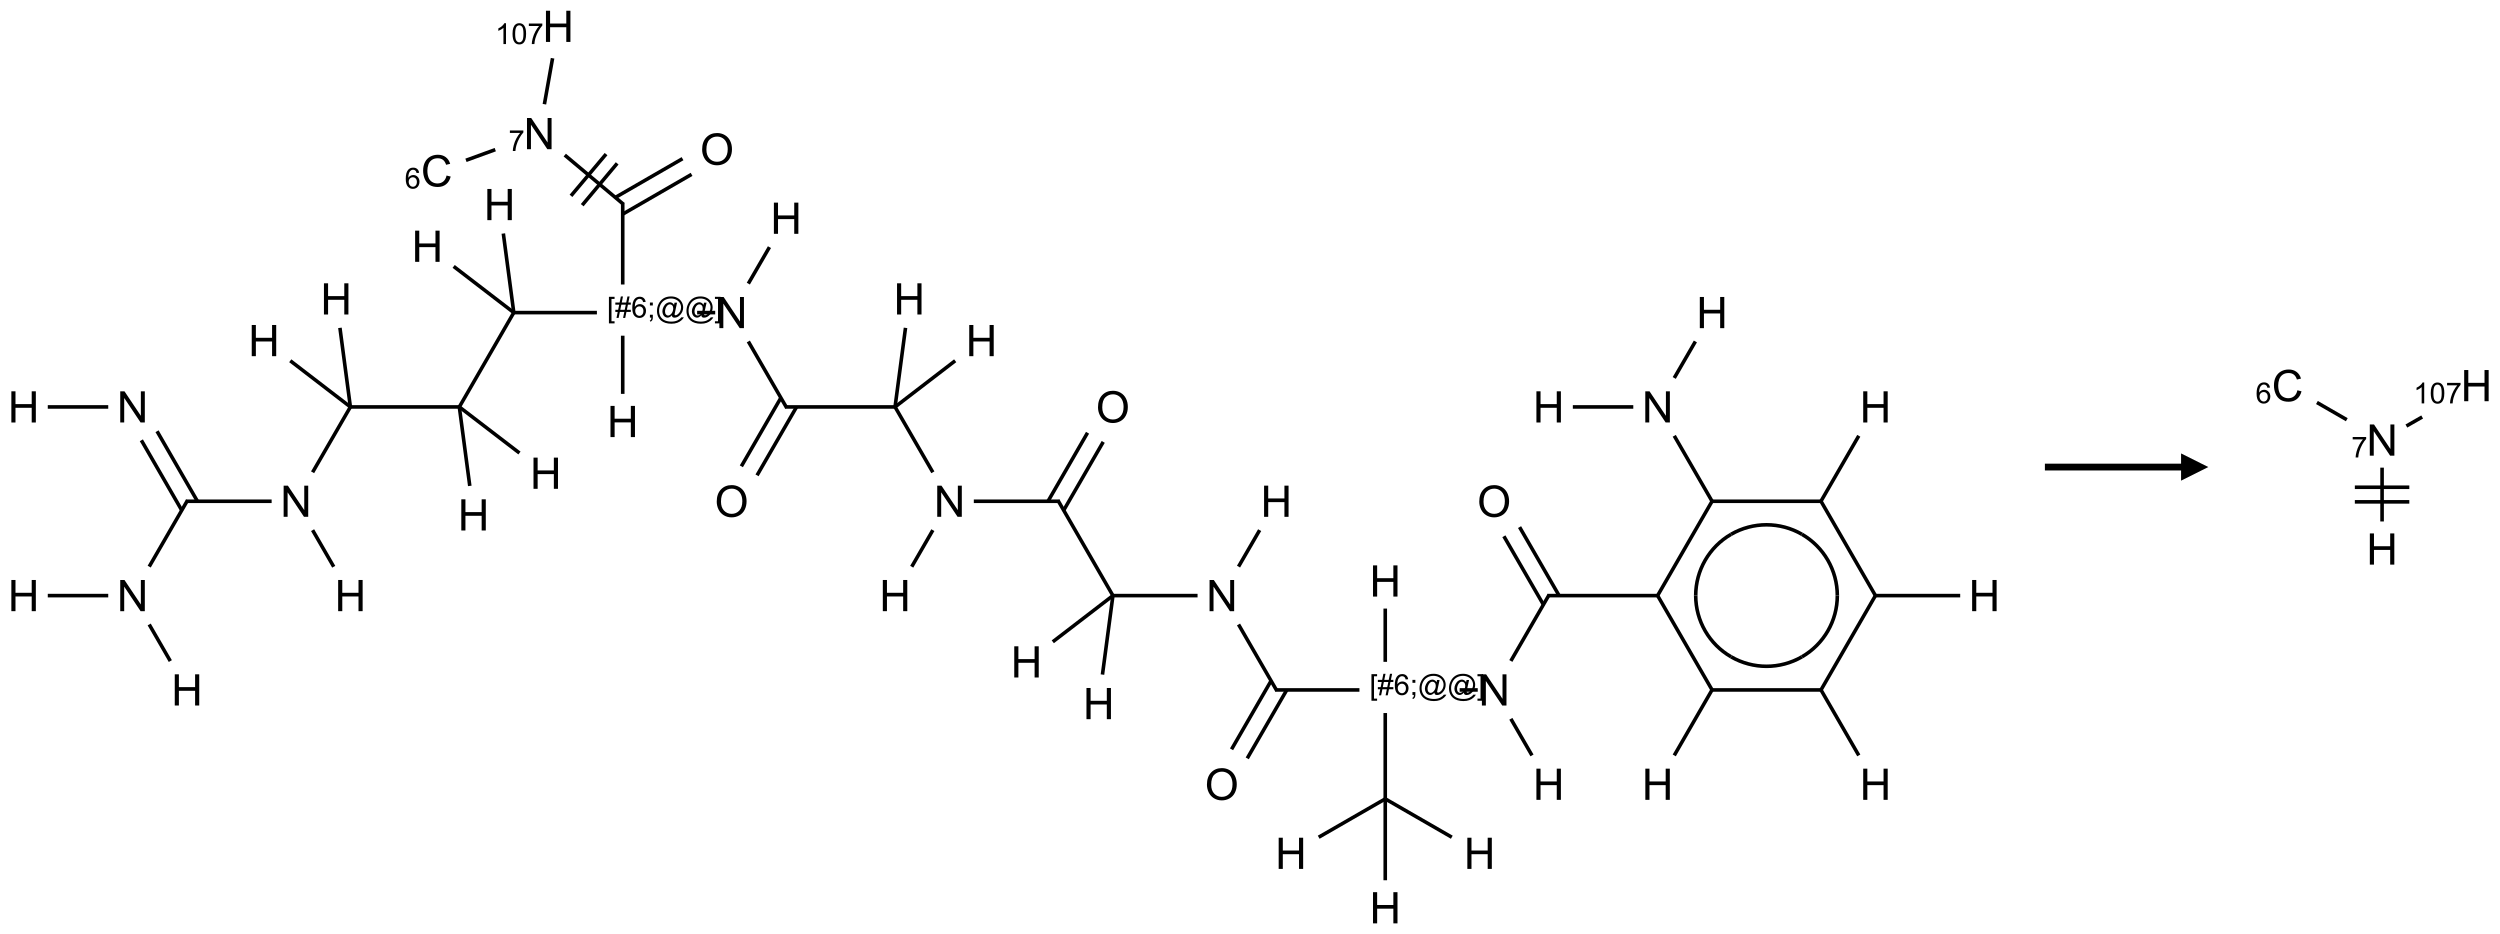 <?xml version="1.0" encoding="UTF-8"?>
<svg xmlns="http://www.w3.org/2000/svg" xmlns:xlink="http://www.w3.org/1999/xlink" width="918" height="343" viewBox="0 0 918 343">
<defs>
<g>
<g id="glyph-0-0">
<path d="M 2 0 L 2 -10 L 10 -10 L 10 0 Z M 2.25 -0.25 L 9.75 -0.25 L 9.75 -9.75 L 2.25 -9.75 Z M 2.25 -0.25 "/>
</g>
<g id="glyph-0-1">
<path d="M 1.281 0 L 1.281 -11.453 L 2.797 -11.453 L 2.797 -6.75 L 8.75 -6.75 L 8.75 -11.453 L 10.266 -11.453 L 10.266 0 L 8.75 0 L 8.75 -5.398 L 2.797 -5.398 L 2.797 0 Z M 1.281 0 "/>
</g>
<g id="glyph-0-2">
<path d="M 1.219 0 L 1.219 -11.453 L 2.773 -11.453 L 8.789 -2.461 L 8.789 -11.453 L 10.242 -11.453 L 10.242 0 L 8.688 0 L 2.672 -9 L 2.672 0 Z M 1.219 0 "/>
</g>
<g id="glyph-0-3">
<path d="M 0.773 -5.578 C 0.773 -7.48 1.285 -8.969 2.305 -10.043 C 3.324 -11.117 4.645 -11.656 6.258 -11.656 C 7.316 -11.656 8.27 -11.402 9.117 -10.898 C 9.965 -10.395 10.613 -9.688 11.059 -8.785 C 11.504 -7.883 11.727 -6.855 11.727 -5.711 C 11.727 -4.551 11.492 -3.512 11.023 -2.594 C 10.555 -1.676 9.891 -0.984 9.031 -0.512 C 8.172 -0.039 7.246 0.195 6.25 0.195 C 5.172 0.195 4.207 -0.066 3.359 -0.586 C 2.512 -1.105 1.867 -1.816 1.43 -2.719 C 0.992 -3.621 0.773 -4.574 0.773 -5.578 Z M 2.336 -5.555 C 2.336 -4.176 2.707 -3.086 3.449 -2.293 C 4.191 -1.5 5.121 -1.102 6.242 -1.102 C 7.383 -1.102 8.32 -1.504 9.059 -2.305 C 9.797 -3.105 10.164 -4.246 10.164 -5.719 C 10.164 -6.652 10.008 -7.465 9.691 -8.16 C 9.375 -8.855 8.914 -9.395 8.309 -9.777 C 7.703 -10.16 7.02 -10.352 6.266 -10.352 C 5.191 -10.352 4.27 -9.984 3.496 -9.246 C 2.723 -8.508 2.336 -7.277 2.336 -5.555 Z M 2.336 -5.555 "/>
</g>
<g id="glyph-0-4">
<path d="M 9.406 -4.016 L 10.922 -3.633 C 10.605 -2.387 10.031 -1.438 9.207 -0.785 C 8.383 -0.133 7.371 0.195 6.18 0.195 C 4.945 0.195 3.941 -0.055 3.168 -0.559 C 2.395 -1.062 1.805 -1.789 1.402 -2.742 C 1 -3.695 0.797 -4.719 0.797 -5.812 C 0.797 -7.004 1.023 -8.047 1.48 -8.934 C 1.938 -9.82 2.586 -10.496 3.426 -10.957 C 4.266 -11.418 5.191 -11.648 6.203 -11.648 C 7.348 -11.648 8.312 -11.355 9.094 -10.773 C 9.875 -10.191 10.418 -9.371 10.727 -8.312 L 9.234 -7.961 C 8.969 -8.793 8.582 -9.402 8.078 -9.781 C 7.574 -10.16 6.938 -10.352 6.172 -10.352 C 5.293 -10.352 4.555 -10.141 3.965 -9.719 C 3.375 -9.297 2.957 -8.73 2.719 -8.02 C 2.48 -7.309 2.359 -6.574 2.359 -5.82 C 2.359 -4.848 2.5 -3.996 2.785 -3.27 C 3.07 -2.543 3.512 -2 4.109 -1.641 C 4.707 -1.281 5.355 -1.102 6.055 -1.102 C 6.902 -1.102 7.621 -1.348 8.211 -1.836 C 8.801 -2.324 9.199 -3.051 9.406 -4.016 Z M 9.406 -4.016 "/>
</g>
<g id="glyph-1-0">
<path d="M 1.332 0 L 1.332 -6.668 L 6.668 -6.668 L 6.668 0 Z M 1.5 -0.168 L 6.5 -0.168 L 6.5 -6.5 L 1.5 -6.5 Z M 1.5 -0.168 "/>
</g>
<g id="glyph-1-1">
<path d="M 0.723 2.121 L 0.723 -7.637 L 2.793 -7.637 L 2.793 -6.859 L 1.66 -6.859 L 1.66 1.344 L 2.793 1.344 L 2.793 2.121 Z M 0.723 2.121 "/>
</g>
<g id="glyph-1-2">
<path d="M 0.535 0.129 L 0.988 -2.09 L 0.109 -2.09 L 0.109 -2.863 L 1.145 -2.863 L 1.531 -4.754 L 0.109 -4.754 L 0.109 -5.531 L 1.688 -5.531 L 2.141 -7.766 L 2.922 -7.766 L 2.469 -5.531 L 4.109 -5.531 L 4.562 -7.766 L 5.348 -7.766 L 4.895 -5.531 L 5.797 -5.531 L 5.797 -4.754 L 4.738 -4.754 L 4.348 -2.863 L 5.797 -2.863 L 5.797 -2.09 L 4.191 -2.09 L 3.738 0.129 L 2.957 0.129 L 3.406 -2.09 L 1.77 -2.09 L 1.316 0.129 Z M 1.926 -2.863 L 3.562 -2.863 L 3.953 -4.754 L 2.312 -4.754 Z M 1.926 -2.863 "/>
</g>
<g id="glyph-1-3">
<path d="M 5.309 -5.766 L 4.375 -5.691 C 4.293 -6.059 4.172 -6.328 4.02 -6.496 C 3.766 -6.762 3.453 -6.895 3.082 -6.895 C 2.785 -6.895 2.523 -6.812 2.297 -6.645 C 2 -6.43 1.77 -6.117 1.598 -5.703 C 1.43 -5.289 1.34 -4.703 1.332 -3.938 C 1.559 -4.281 1.836 -4.535 2.16 -4.703 C 2.488 -4.871 2.828 -4.953 3.188 -4.953 C 3.812 -4.953 4.344 -4.723 4.785 -4.262 C 5.223 -3.801 5.441 -3.207 5.441 -2.48 C 5.441 -2 5.34 -1.555 5.133 -1.145 C 4.926 -0.73 4.641 -0.418 4.281 -0.199 C 3.922 0.02 3.512 0.129 3.051 0.129 C 2.27 0.129 1.633 -0.156 1.141 -0.73 C 0.648 -1.305 0.402 -2.254 0.402 -3.574 C 0.402 -5.051 0.672 -6.121 1.219 -6.793 C 1.695 -7.375 2.336 -7.668 3.141 -7.668 C 3.742 -7.668 4.234 -7.5 4.617 -7.16 C 5 -6.824 5.23 -6.359 5.309 -5.766 Z M 1.48 -2.473 C 1.48 -2.152 1.547 -1.844 1.684 -1.547 C 1.82 -1.25 2.016 -1.027 2.262 -0.871 C 2.508 -0.719 2.766 -0.641 3.035 -0.641 C 3.434 -0.641 3.773 -0.801 4.059 -1.121 C 4.344 -1.441 4.484 -1.875 4.484 -2.422 C 4.484 -2.949 4.344 -3.367 4.062 -3.668 C 3.781 -3.973 3.426 -4.125 3 -4.125 C 2.578 -4.125 2.219 -3.973 1.922 -3.668 C 1.625 -3.363 1.48 -2.969 1.48 -2.473 Z M 1.48 -2.473 "/>
</g>
<g id="glyph-1-4">
<path d="M 0.949 -4.465 L 0.949 -5.531 L 2.016 -5.531 L 2.016 -4.465 Z M 0.949 0 L 0.949 -1.066 L 2.016 -1.066 L 2.016 0 C 2.016 0.391 1.945 0.711 1.809 0.949 C 1.668 1.191 1.449 1.379 1.145 1.512 L 0.887 1.109 C 1.082 1.023 1.23 0.895 1.324 0.727 C 1.418 0.559 1.469 0.316 1.48 0 Z M 0.949 0 "/>
</g>
<g id="glyph-1-5">
<path d="M 6.047 -0.848 C 5.82 -0.59 5.57 -0.379 5.289 -0.223 C 5.008 -0.062 4.73 0.016 4.449 0.016 C 4.141 0.016 3.84 -0.074 3.547 -0.254 C 3.254 -0.434 3.02 -0.715 2.836 -1.09 C 2.652 -1.465 2.562 -1.875 2.562 -2.324 C 2.562 -2.875 2.703 -3.43 2.988 -3.98 C 3.27 -4.535 3.621 -4.953 4.043 -5.23 C 4.461 -5.508 4.871 -5.645 5.266 -5.645 C 5.566 -5.645 5.855 -5.566 6.129 -5.41 C 6.402 -5.25 6.641 -5.012 6.84 -4.688 L 7.016 -5.496 L 7.949 -5.496 L 7.199 -2 C 7.094 -1.516 7.043 -1.246 7.043 -1.191 C 7.043 -1.098 7.078 -1.02 7.148 -0.949 C 7.219 -0.883 7.305 -0.848 7.406 -0.848 C 7.59 -0.848 7.832 -0.953 8.129 -1.168 C 8.527 -1.445 8.84 -1.816 9.07 -2.285 C 9.301 -2.75 9.418 -3.234 9.418 -3.73 C 9.418 -4.309 9.27 -4.852 8.973 -5.355 C 8.676 -5.859 8.23 -6.262 7.645 -6.562 C 7.055 -6.863 6.406 -7.016 5.691 -7.016 C 4.879 -7.016 4.137 -6.824 3.465 -6.445 C 2.793 -6.066 2.273 -5.52 1.902 -4.809 C 1.535 -4.098 1.348 -3.34 1.348 -2.527 C 1.348 -1.676 1.535 -0.941 1.902 -0.328 C 2.273 0.285 2.809 0.742 3.508 1.035 C 4.207 1.328 4.984 1.473 5.832 1.473 C 6.742 1.473 7.504 1.32 8.121 1.016 C 8.734 0.711 9.195 0.34 9.5 -0.098 L 10.441 -0.098 C 10.266 0.266 9.961 0.637 9.531 1.016 C 9.102 1.395 8.59 1.695 7.996 1.914 C 7.402 2.133 6.688 2.246 5.848 2.246 C 5.078 2.246 4.367 2.145 3.715 1.949 C 3.066 1.75 2.512 1.453 2.051 1.055 C 1.594 0.656 1.25 0.199 1.016 -0.316 C 0.723 -0.973 0.578 -1.684 0.578 -2.441 C 0.578 -3.289 0.75 -4.098 1.098 -4.863 C 1.523 -5.805 2.125 -6.527 2.902 -7.027 C 3.684 -7.527 4.629 -7.777 5.738 -7.777 C 6.602 -7.777 7.375 -7.602 8.059 -7.246 C 8.746 -6.895 9.285 -6.371 9.684 -5.672 C 10.02 -5.07 10.188 -4.418 10.188 -3.715 C 10.188 -2.707 9.832 -1.812 9.125 -1.031 C 8.492 -0.328 7.801 0.02 7.051 0.02 C 6.812 0.02 6.617 -0.016 6.473 -0.09 C 6.324 -0.16 6.215 -0.266 6.145 -0.402 C 6.102 -0.488 6.066 -0.637 6.047 -0.848 Z M 3.527 -2.262 C 3.527 -1.785 3.641 -1.414 3.863 -1.152 C 4.09 -0.887 4.348 -0.754 4.641 -0.754 C 4.836 -0.754 5.039 -0.812 5.254 -0.93 C 5.469 -1.047 5.676 -1.219 5.871 -1.449 C 6.066 -1.676 6.23 -1.969 6.355 -2.32 C 6.48 -2.672 6.543 -3.027 6.543 -3.379 C 6.543 -3.852 6.426 -4.219 6.191 -4.48 C 5.957 -4.738 5.672 -4.871 5.332 -4.871 C 5.109 -4.871 4.902 -4.812 4.707 -4.699 C 4.512 -4.586 4.32 -4.406 4.137 -4.156 C 3.953 -3.906 3.805 -3.602 3.691 -3.246 C 3.582 -2.887 3.527 -2.559 3.527 -2.262 Z M 3.527 -2.262 "/>
</g>
<g id="glyph-1-6">
<path d="M 2.27 2.121 L 0.203 2.121 L 0.203 1.344 L 1.332 1.344 L 1.332 -6.859 L 0.203 -6.859 L 0.203 -7.637 L 2.27 -7.637 Z M 2.27 2.121 "/>
</g>
<g id="glyph-1-7">
<path d="M 0.504 -6.637 L 0.504 -7.535 L 5.449 -7.535 L 5.449 -6.809 C 4.961 -6.289 4.48 -5.602 4.004 -4.746 C 3.527 -3.887 3.156 -3.004 2.895 -2.098 C 2.707 -1.461 2.59 -0.762 2.535 0 L 1.574 0 C 1.582 -0.602 1.703 -1.328 1.926 -2.176 C 2.152 -3.027 2.477 -3.848 2.898 -4.637 C 3.32 -5.426 3.77 -6.094 4.246 -6.637 Z M 0.504 -6.637 "/>
</g>
<g id="glyph-1-8">
<path d="M 3.973 0 L 3.035 0 L 3.035 -5.973 C 2.809 -5.758 2.516 -5.543 2.148 -5.328 C 1.781 -5.113 1.453 -4.953 1.16 -4.844 L 1.16 -5.75 C 1.684 -5.996 2.145 -6.297 2.535 -6.645 C 2.93 -6.996 3.207 -7.336 3.371 -7.668 L 3.973 -7.668 Z M 3.973 0 "/>
</g>
<g id="glyph-1-9">
<path d="M 0.441 -3.766 C 0.441 -4.668 0.535 -5.395 0.723 -5.945 C 0.906 -6.496 1.184 -6.922 1.551 -7.219 C 1.918 -7.516 2.375 -7.668 2.934 -7.668 C 3.344 -7.668 3.703 -7.586 4.012 -7.418 C 4.32 -7.254 4.574 -7.016 4.777 -6.707 C 4.977 -6.395 5.137 -6.016 5.25 -5.57 C 5.363 -5.125 5.422 -4.523 5.422 -3.766 C 5.422 -2.871 5.328 -2.148 5.145 -1.598 C 4.961 -1.047 4.688 -0.621 4.32 -0.32 C 3.953 -0.02 3.492 0.129 2.934 0.129 C 2.195 0.129 1.617 -0.133 1.199 -0.66 C 0.695 -1.297 0.441 -2.332 0.441 -3.766 Z M 1.406 -3.766 C 1.406 -2.512 1.555 -1.68 1.848 -1.262 C 2.141 -0.848 2.5 -0.641 2.934 -0.641 C 3.363 -0.641 3.727 -0.848 4.02 -1.266 C 4.312 -1.684 4.457 -2.516 4.457 -3.766 C 4.457 -5.023 4.312 -5.859 4.02 -6.27 C 3.727 -6.684 3.359 -6.891 2.922 -6.891 C 2.492 -6.891 2.148 -6.707 1.891 -6.344 C 1.566 -5.879 1.406 -5.02 1.406 -3.766 Z M 1.406 -3.766 "/>
</g>
</g>
</defs>
<path fill="none" stroke-width="0.033" stroke-linecap="butt" stroke-linejoin="miter" stroke="rgb(0%, 0%, 0%)" stroke-opacity="1" stroke-miterlimit="10" d="M 0.222 3.494 L 0.777 3.494 " transform="matrix(40, 0, 0, 40, 8.664, 9.668)"/>
<path fill="none" stroke-width="0.033" stroke-linecap="butt" stroke-linejoin="miter" stroke="rgb(0%, 0%, 0%)" stroke-opacity="1" stroke-miterlimit="10" d="M 1.081 3.8 L 1.452 4.443 " transform="matrix(40, 0, 0, 40, 8.664, 9.668)"/>
<path fill="none" stroke-width="0.033" stroke-linecap="butt" stroke-linejoin="miter" stroke="rgb(0%, 0%, 0%)" stroke-opacity="1" stroke-miterlimit="10" d="M 1.225 3.717 L 1.596 4.36 " transform="matrix(40, 0, 0, 40, 8.664, 9.668)"/>
<path fill="none" stroke-width="0.033" stroke-linecap="butt" stroke-linejoin="miter" stroke="rgb(0%, 0%, 0%)" stroke-opacity="1" stroke-miterlimit="10" d="M 1.505 4.351 L 1.153 4.96 " transform="matrix(40, 0, 0, 40, 8.664, 9.668)"/>
<path fill="none" stroke-width="0.033" stroke-linecap="butt" stroke-linejoin="miter" stroke="rgb(0%, 0%, 0%)" stroke-opacity="1" stroke-miterlimit="10" d="M 1.153 5.491 L 1.347 5.827 " transform="matrix(40, 0, 0, 40, 8.664, 9.668)"/>
<path fill="none" stroke-width="0.033" stroke-linecap="butt" stroke-linejoin="miter" stroke="rgb(0%, 0%, 0%)" stroke-opacity="1" stroke-miterlimit="10" d="M 0.777 5.226 L 0.222 5.226 " transform="matrix(40, 0, 0, 40, 8.664, 9.668)"/>
<path fill="none" stroke-width="0.033" stroke-linecap="butt" stroke-linejoin="miter" stroke="rgb(0%, 0%, 0%)" stroke-opacity="1" stroke-miterlimit="10" d="M 1.49 4.36 L 2.277 4.36 " transform="matrix(40, 0, 0, 40, 8.664, 9.668)"/>
<path fill="none" stroke-width="0.033" stroke-linecap="butt" stroke-linejoin="miter" stroke="rgb(0%, 0%, 0%)" stroke-opacity="1" stroke-miterlimit="10" d="M 2.653 4.625 L 2.847 4.961 " transform="matrix(40, 0, 0, 40, 8.664, 9.668)"/>
<path fill="none" stroke-width="0.033" stroke-linecap="butt" stroke-linejoin="miter" stroke="rgb(0%, 0%, 0%)" stroke-opacity="1" stroke-miterlimit="10" d="M 2.653 4.094 L 3 3.494 " transform="matrix(40, 0, 0, 40, 8.664, 9.668)"/>
<path fill="none" stroke-width="0.033" stroke-linecap="butt" stroke-linejoin="miter" stroke="rgb(0%, 0%, 0%)" stroke-opacity="1" stroke-miterlimit="10" d="M 3 3.494 L 2.448 3.07 " transform="matrix(40, 0, 0, 40, 8.664, 9.668)"/>
<path fill="none" stroke-width="0.033" stroke-linecap="butt" stroke-linejoin="miter" stroke="rgb(0%, 0%, 0%)" stroke-opacity="1" stroke-miterlimit="10" d="M 3 3.494 L 2.904 2.768 " transform="matrix(40, 0, 0, 40, 8.664, 9.668)"/>
<path fill="none" stroke-width="0.033" stroke-linecap="butt" stroke-linejoin="miter" stroke="rgb(0%, 0%, 0%)" stroke-opacity="1" stroke-miterlimit="10" d="M 3 3.494 L 4 3.494 " transform="matrix(40, 0, 0, 40, 8.664, 9.668)"/>
<path fill="none" stroke-width="0.033" stroke-linecap="butt" stroke-linejoin="miter" stroke="rgb(0%, 0%, 0%)" stroke-opacity="1" stroke-miterlimit="10" d="M 4 3.494 L 4.552 3.917 " transform="matrix(40, 0, 0, 40, 8.664, 9.668)"/>
<path fill="none" stroke-width="0.033" stroke-linecap="butt" stroke-linejoin="miter" stroke="rgb(0%, 0%, 0%)" stroke-opacity="1" stroke-miterlimit="10" d="M 4 3.494 L 4.096 4.219 " transform="matrix(40, 0, 0, 40, 8.664, 9.668)"/>
<path fill="none" stroke-width="0.033" stroke-linecap="butt" stroke-linejoin="miter" stroke="rgb(0%, 0%, 0%)" stroke-opacity="1" stroke-miterlimit="10" d="M 4 3.494 L 4.5 2.628 " transform="matrix(40, 0, 0, 40, 8.664, 9.668)"/>
<path fill="none" stroke-width="0.033" stroke-linecap="butt" stroke-linejoin="miter" stroke="rgb(0%, 0%, 0%)" stroke-opacity="1" stroke-miterlimit="10" d="M 4.5 2.628 L 3.948 2.204 " transform="matrix(40, 0, 0, 40, 8.664, 9.668)"/>
<path fill="none" stroke-width="0.033" stroke-linecap="butt" stroke-linejoin="miter" stroke="rgb(0%, 0%, 0%)" stroke-opacity="1" stroke-miterlimit="10" d="M 4.5 2.628 L 4.404 1.902 " transform="matrix(40, 0, 0, 40, 8.664, 9.668)"/>
<path fill="none" stroke-width="0.033" stroke-linecap="butt" stroke-linejoin="miter" stroke="rgb(0%, 0%, 0%)" stroke-opacity="1" stroke-miterlimit="10" d="M 4.5 2.628 L 5.263 2.628 " transform="matrix(40, 0, 0, 40, 8.664, 9.668)"/>
<path fill="none" stroke-width="0.033" stroke-linecap="butt" stroke-linejoin="miter" stroke="rgb(0%, 0%, 0%)" stroke-opacity="1" stroke-miterlimit="10" d="M 5.5 2.84 L 5.5 3.374 " transform="matrix(40, 0, 0, 40, 8.664, 9.668)"/>
<path fill="none" stroke-width="0.033" stroke-linecap="butt" stroke-linejoin="miter" stroke="rgb(0%, 0%, 0%)" stroke-opacity="1" stroke-miterlimit="10" d="M 5.5 2.37 L 5.5 1.62 " transform="matrix(40, 0, 0, 40, 8.664, 9.668)"/>
<path fill="none" stroke-width="0.033" stroke-linecap="butt" stroke-linejoin="miter" stroke="rgb(0%, 0%, 0%)" stroke-opacity="1" stroke-miterlimit="10" d="M 5.5 1.724 L 6.132 1.359 " transform="matrix(40, 0, 0, 40, 8.664, 9.668)"/>
<path fill="none" stroke-width="0.033" stroke-linecap="butt" stroke-linejoin="miter" stroke="rgb(0%, 0%, 0%)" stroke-opacity="1" stroke-miterlimit="10" d="M 5.432 1.571 L 6.049 1.215 " transform="matrix(40, 0, 0, 40, 8.664, 9.668)"/>
<path fill="none" stroke-width="0.033" stroke-linecap="butt" stroke-linejoin="miter" stroke="rgb(0%, 0%, 0%)" stroke-opacity="1" stroke-miterlimit="10" d="M 5.506 1.633 L 4.968 1.182 " transform="matrix(40, 0, 0, 40, 8.664, 9.668)"/>
<path fill="none" stroke-width="0.033" stroke-linecap="butt" stroke-linejoin="miter" stroke="rgb(0%, 0%, 0%)" stroke-opacity="1" stroke-miterlimit="10" d="M 5.347 1.173 L 5.025 1.556 " transform="matrix(40, 0, 0, 40, 8.664, 9.668)"/>
<path fill="none" stroke-width="0.033" stroke-linecap="butt" stroke-linejoin="miter" stroke="rgb(0%, 0%, 0%)" stroke-opacity="1" stroke-miterlimit="10" d="M 5.449 1.258 L 5.128 1.642 " transform="matrix(40, 0, 0, 40, 8.664, 9.668)"/>
<path fill="none" stroke-width="0.033" stroke-linecap="butt" stroke-linejoin="miter" stroke="rgb(0%, 0%, 0%)" stroke-opacity="1" stroke-miterlimit="10" d="M 4.33 1.132 L 4.061 1.23 " transform="matrix(40, 0, 0, 40, 8.664, 9.668)"/>
<path fill="none" stroke-width="0.033" stroke-linecap="butt" stroke-linejoin="miter" stroke="rgb(0%, 0%, 0%)" stroke-opacity="1" stroke-miterlimit="10" d="M 4.781 0.715 L 4.856 0.293 " transform="matrix(40, 0, 0, 40, 8.664, 9.668)"/>
<path fill="none" stroke-width="0.033" stroke-linecap="butt" stroke-linejoin="miter" stroke="rgb(0%, 0%, 0%)" stroke-opacity="1" stroke-miterlimit="10" d="M 6.183 2.628 L 6.349 2.628 " transform="matrix(40, 0, 0, 40, 8.664, 9.668)"/>
<path fill="none" stroke-width="0.033" stroke-linecap="butt" stroke-linejoin="miter" stroke="rgb(0%, 0%, 0%)" stroke-opacity="1" stroke-miterlimit="10" d="M 6.653 2.362 L 6.847 2.027 " transform="matrix(40, 0, 0, 40, 8.664, 9.668)"/>
<path fill="none" stroke-width="0.033" stroke-linecap="butt" stroke-linejoin="miter" stroke="rgb(0%, 0%, 0%)" stroke-opacity="1" stroke-miterlimit="10" d="M 6.653 2.893 L 7.005 3.502 " transform="matrix(40, 0, 0, 40, 8.664, 9.668)"/>
<path fill="none" stroke-width="0.033" stroke-linecap="butt" stroke-linejoin="miter" stroke="rgb(0%, 0%, 0%)" stroke-opacity="1" stroke-miterlimit="10" d="M 6.952 3.41 L 6.589 4.039 " transform="matrix(40, 0, 0, 40, 8.664, 9.668)"/>
<path fill="none" stroke-width="0.033" stroke-linecap="butt" stroke-linejoin="miter" stroke="rgb(0%, 0%, 0%)" stroke-opacity="1" stroke-miterlimit="10" d="M 7.096 3.494 L 6.733 4.122 " transform="matrix(40, 0, 0, 40, 8.664, 9.668)"/>
<path fill="none" stroke-width="0.033" stroke-linecap="butt" stroke-linejoin="miter" stroke="rgb(0%, 0%, 0%)" stroke-opacity="1" stroke-miterlimit="10" d="M 6.99 3.494 L 8 3.494 " transform="matrix(40, 0, 0, 40, 8.664, 9.668)"/>
<path fill="none" stroke-width="0.033" stroke-linecap="butt" stroke-linejoin="miter" stroke="rgb(0%, 0%, 0%)" stroke-opacity="1" stroke-miterlimit="10" d="M 8 3.494 L 8.552 3.07 " transform="matrix(40, 0, 0, 40, 8.664, 9.668)"/>
<path fill="none" stroke-width="0.033" stroke-linecap="butt" stroke-linejoin="miter" stroke="rgb(0%, 0%, 0%)" stroke-opacity="1" stroke-miterlimit="10" d="M 8 3.494 L 8.096 2.768 " transform="matrix(40, 0, 0, 40, 8.664, 9.668)"/>
<path fill="none" stroke-width="0.033" stroke-linecap="butt" stroke-linejoin="miter" stroke="rgb(0%, 0%, 0%)" stroke-opacity="1" stroke-miterlimit="10" d="M 8 3.494 L 8.347 4.094 " transform="matrix(40, 0, 0, 40, 8.664, 9.668)"/>
<path fill="none" stroke-width="0.033" stroke-linecap="butt" stroke-linejoin="miter" stroke="rgb(0%, 0%, 0%)" stroke-opacity="1" stroke-miterlimit="10" d="M 8.347 4.625 L 8.153 4.961 " transform="matrix(40, 0, 0, 40, 8.664, 9.668)"/>
<path fill="none" stroke-width="0.033" stroke-linecap="butt" stroke-linejoin="miter" stroke="rgb(0%, 0%, 0%)" stroke-opacity="1" stroke-miterlimit="10" d="M 8.723 4.36 L 9.51 4.36 " transform="matrix(40, 0, 0, 40, 8.664, 9.668)"/>
<path fill="none" stroke-width="0.033" stroke-linecap="butt" stroke-linejoin="miter" stroke="rgb(0%, 0%, 0%)" stroke-opacity="1" stroke-miterlimit="10" d="M 9.548 4.443 L 9.911 3.815 " transform="matrix(40, 0, 0, 40, 8.664, 9.668)"/>
<path fill="none" stroke-width="0.033" stroke-linecap="butt" stroke-linejoin="miter" stroke="rgb(0%, 0%, 0%)" stroke-opacity="1" stroke-miterlimit="10" d="M 9.404 4.36 L 9.767 3.731 " transform="matrix(40, 0, 0, 40, 8.664, 9.668)"/>
<path fill="none" stroke-width="0.033" stroke-linecap="butt" stroke-linejoin="miter" stroke="rgb(0%, 0%, 0%)" stroke-opacity="1" stroke-miterlimit="10" d="M 9.495 4.351 L 10 5.226 " transform="matrix(40, 0, 0, 40, 8.664, 9.668)"/>
<path fill="none" stroke-width="0.033" stroke-linecap="butt" stroke-linejoin="miter" stroke="rgb(0%, 0%, 0%)" stroke-opacity="1" stroke-miterlimit="10" d="M 10 5.226 L 9.448 5.65 " transform="matrix(40, 0, 0, 40, 8.664, 9.668)"/>
<path fill="none" stroke-width="0.033" stroke-linecap="butt" stroke-linejoin="miter" stroke="rgb(0%, 0%, 0%)" stroke-opacity="1" stroke-miterlimit="10" d="M 10 5.226 L 9.904 5.951 " transform="matrix(40, 0, 0, 40, 8.664, 9.668)"/>
<path fill="none" stroke-width="0.033" stroke-linecap="butt" stroke-linejoin="miter" stroke="rgb(0%, 0%, 0%)" stroke-opacity="1" stroke-miterlimit="10" d="M 10 5.226 L 10.777 5.226 " transform="matrix(40, 0, 0, 40, 8.664, 9.668)"/>
<path fill="none" stroke-width="0.033" stroke-linecap="butt" stroke-linejoin="miter" stroke="rgb(0%, 0%, 0%)" stroke-opacity="1" stroke-miterlimit="10" d="M 11.153 4.96 L 11.347 4.625 " transform="matrix(40, 0, 0, 40, 8.664, 9.668)"/>
<path fill="none" stroke-width="0.033" stroke-linecap="butt" stroke-linejoin="miter" stroke="rgb(0%, 0%, 0%)" stroke-opacity="1" stroke-miterlimit="10" d="M 11.153 5.491 L 11.505 6.1 " transform="matrix(40, 0, 0, 40, 8.664, 9.668)"/>
<path fill="none" stroke-width="0.033" stroke-linecap="butt" stroke-linejoin="miter" stroke="rgb(0%, 0%, 0%)" stroke-opacity="1" stroke-miterlimit="10" d="M 11.452 6.008 L 11.089 6.637 " transform="matrix(40, 0, 0, 40, 8.664, 9.668)"/>
<path fill="none" stroke-width="0.033" stroke-linecap="butt" stroke-linejoin="miter" stroke="rgb(0%, 0%, 0%)" stroke-opacity="1" stroke-miterlimit="10" d="M 11.596 6.092 L 11.233 6.72 " transform="matrix(40, 0, 0, 40, 8.664, 9.668)"/>
<path fill="none" stroke-width="0.033" stroke-linecap="butt" stroke-linejoin="miter" stroke="rgb(0%, 0%, 0%)" stroke-opacity="1" stroke-miterlimit="10" d="M 11.49 6.092 L 12.263 6.092 " transform="matrix(40, 0, 0, 40, 8.664, 9.668)"/>
<path fill="none" stroke-width="0.033" stroke-linecap="butt" stroke-linejoin="miter" stroke="rgb(0%, 0%, 0%)" stroke-opacity="1" stroke-miterlimit="10" d="M 12.5 5.834 L 12.5 5.345 " transform="matrix(40, 0, 0, 40, 8.664, 9.668)"/>
<path fill="none" stroke-width="0.033" stroke-linecap="butt" stroke-linejoin="miter" stroke="rgb(0%, 0%, 0%)" stroke-opacity="1" stroke-miterlimit="10" d="M 13.183 6.092 L 13.349 6.092 " transform="matrix(40, 0, 0, 40, 8.664, 9.668)"/>
<path fill="none" stroke-width="0.033" stroke-linecap="butt" stroke-linejoin="miter" stroke="rgb(0%, 0%, 0%)" stroke-opacity="1" stroke-miterlimit="10" d="M 13.653 6.357 L 13.847 6.693 " transform="matrix(40, 0, 0, 40, 8.664, 9.668)"/>
<path fill="none" stroke-width="0.033" stroke-linecap="butt" stroke-linejoin="miter" stroke="rgb(0%, 0%, 0%)" stroke-opacity="1" stroke-miterlimit="10" d="M 13.653 5.826 L 14.005 5.217 " transform="matrix(40, 0, 0, 40, 8.664, 9.668)"/>
<path fill="none" stroke-width="0.033" stroke-linecap="butt" stroke-linejoin="miter" stroke="rgb(0%, 0%, 0%)" stroke-opacity="1" stroke-miterlimit="10" d="M 14.096 5.226 L 13.733 4.597 " transform="matrix(40, 0, 0, 40, 8.664, 9.668)"/>
<path fill="none" stroke-width="0.033" stroke-linecap="butt" stroke-linejoin="miter" stroke="rgb(0%, 0%, 0%)" stroke-opacity="1" stroke-miterlimit="10" d="M 13.952 5.309 L 13.589 4.681 " transform="matrix(40, 0, 0, 40, 8.664, 9.668)"/>
<path fill="none" stroke-width="0.033" stroke-linecap="butt" stroke-linejoin="miter" stroke="rgb(0%, 0%, 0%)" stroke-opacity="1" stroke-miterlimit="10" d="M 13.99 5.226 L 15.01 5.226 " transform="matrix(40, 0, 0, 40, 8.664, 9.668)"/>
<path fill="none" stroke-width="0.033" stroke-linecap="butt" stroke-linejoin="miter" stroke="rgb(0%, 0%, 0%)" stroke-opacity="1" stroke-miterlimit="10" d="M 14.995 5.217 L 15.505 6.1 " transform="matrix(40, 0, 0, 40, 8.664, 9.668)"/>
<path fill="none" stroke-width="0.033" stroke-linecap="butt" stroke-linejoin="miter" stroke="rgb(0%, 0%, 0%)" stroke-opacity="1" stroke-miterlimit="10" d="M 15.505 6.083 L 15.153 6.693 " transform="matrix(40, 0, 0, 40, 8.664, 9.668)"/>
<path fill="none" stroke-width="0.033" stroke-linecap="butt" stroke-linejoin="miter" stroke="rgb(0%, 0%, 0%)" stroke-opacity="1" stroke-miterlimit="10" d="M 15.5 6.092 L 16.51 6.092 " transform="matrix(40, 0, 0, 40, 8.664, 9.668)"/>
<path fill="none" stroke-width="0.033" stroke-linecap="butt" stroke-linejoin="miter" stroke="rgb(0%, 0%, 0%)" stroke-opacity="1" stroke-miterlimit="10" d="M 16.495 6.083 L 16.847 6.693 " transform="matrix(40, 0, 0, 40, 8.664, 9.668)"/>
<path fill="none" stroke-width="0.033" stroke-linecap="butt" stroke-linejoin="miter" stroke="rgb(0%, 0%, 0%)" stroke-opacity="1" stroke-miterlimit="10" d="M 16.5 6.092 L 17.005 5.217 " transform="matrix(40, 0, 0, 40, 8.664, 9.668)"/>
<path fill="none" stroke-width="0.033" stroke-linecap="butt" stroke-linejoin="miter" stroke="rgb(0%, 0%, 0%)" stroke-opacity="1" stroke-miterlimit="10" d="M 16.99 5.226 L 17.778 5.226 " transform="matrix(40, 0, 0, 40, 8.664, 9.668)"/>
<path fill="none" stroke-width="0.033" stroke-linecap="butt" stroke-linejoin="miter" stroke="rgb(0%, 0%, 0%)" stroke-opacity="1" stroke-miterlimit="10" d="M 17 5.226 L 16.495 4.351 " transform="matrix(40, 0, 0, 40, 8.664, 9.668)"/>
<path fill="none" stroke-width="0.033" stroke-linecap="butt" stroke-linejoin="miter" stroke="rgb(0%, 0%, 0%)" stroke-opacity="1" stroke-miterlimit="10" d="M 16.495 4.368 L 16.847 3.759 " transform="matrix(40, 0, 0, 40, 8.664, 9.668)"/>
<path fill="none" stroke-width="0.033" stroke-linecap="butt" stroke-linejoin="miter" stroke="rgb(0%, 0%, 0%)" stroke-opacity="1" stroke-miterlimit="10" d="M 16.5 4.36 L 15.49 4.36 " transform="matrix(40, 0, 0, 40, 8.664, 9.668)"/>
<path fill="none" stroke-width="0.033" stroke-linecap="butt" stroke-linejoin="miter" stroke="rgb(0%, 0%, 0%)" stroke-opacity="1" stroke-miterlimit="10" d="M 15.5 4.36 L 15 5.226 " transform="matrix(40, 0, 0, 40, 8.664, 9.668)"/>
<path fill="none" stroke-width="0.033" stroke-linecap="butt" stroke-linejoin="miter" stroke="rgb(0%, 0%, 0%)" stroke-opacity="1" stroke-miterlimit="10" d="M 15.505 4.368 L 15.153 3.759 " transform="matrix(40, 0, 0, 40, 8.664, 9.668)"/>
<path fill="none" stroke-width="0.033" stroke-linecap="butt" stroke-linejoin="miter" stroke="rgb(0%, 0%, 0%)" stroke-opacity="1" stroke-miterlimit="10" d="M 14.777 3.494 L 14.222 3.494 " transform="matrix(40, 0, 0, 40, 8.664, 9.668)"/>
<path fill="none" stroke-width="0.033" stroke-linecap="butt" stroke-linejoin="miter" stroke="rgb(0%, 0%, 0%)" stroke-opacity="1" stroke-miterlimit="10" d="M 15.153 3.228 L 15.347 2.893 " transform="matrix(40, 0, 0, 40, 8.664, 9.668)"/>
<path fill="none" stroke-width="0.033" stroke-linecap="butt" stroke-linejoin="miter" stroke="rgb(0%, 0%, 0%)" stroke-opacity="1" stroke-miterlimit="10" d="M 12.5 6.304 L 12.5 7.092 " transform="matrix(40, 0, 0, 40, 8.664, 9.668)"/>
<path fill="none" stroke-width="0.033" stroke-linecap="butt" stroke-linejoin="miter" stroke="rgb(0%, 0%, 0%)" stroke-opacity="1" stroke-miterlimit="10" d="M 12.5 7.092 L 13.111 7.444 " transform="matrix(40, 0, 0, 40, 8.664, 9.668)"/>
<path fill="none" stroke-width="0.033" stroke-linecap="butt" stroke-linejoin="miter" stroke="rgb(0%, 0%, 0%)" stroke-opacity="1" stroke-miterlimit="10" d="M 12.5 7.092 L 11.889 7.444 " transform="matrix(40, 0, 0, 40, 8.664, 9.668)"/>
<path fill="none" stroke-width="0.033" stroke-linecap="butt" stroke-linejoin="miter" stroke="rgb(0%, 0%, 0%)" stroke-opacity="1" stroke-miterlimit="10" d="M 12.5 7.092 L 12.5 7.839 " transform="matrix(40, 0, 0, 40, 8.664, 9.668)"/>
<path fill="none" stroke-width="0.033" stroke-linecap="butt" stroke-linejoin="miter" stroke="rgb(0%, 0%, 0%)" stroke-opacity="1" stroke-miterlimit="10" d="M 15.675 5.788 C 15.474 5.672 15.35 5.458 15.35 5.226 " transform="matrix(40, 0, 0, 40, 8.664, 9.668)"/>
<path fill="none" stroke-width="0.033" stroke-linecap="butt" stroke-linejoin="miter" stroke="rgb(0%, 0%, 0%)" stroke-opacity="1" stroke-miterlimit="10" d="M 16.325 5.788 C 16.124 5.904 15.876 5.904 15.675 5.788 " transform="matrix(40, 0, 0, 40, 8.664, 9.668)"/>
<path fill="none" stroke-width="0.033" stroke-linecap="butt" stroke-linejoin="miter" stroke="rgb(0%, 0%, 0%)" stroke-opacity="1" stroke-miterlimit="10" d="M 16.65 5.226 C 16.65 5.458 16.526 5.672 16.325 5.788 " transform="matrix(40, 0, 0, 40, 8.664, 9.668)"/>
<path fill="none" stroke-width="0.033" stroke-linecap="butt" stroke-linejoin="miter" stroke="rgb(0%, 0%, 0%)" stroke-opacity="1" stroke-miterlimit="10" d="M 16.325 4.663 C 16.526 4.779 16.65 4.994 16.65 5.226 " transform="matrix(40, 0, 0, 40, 8.664, 9.668)"/>
<path fill="none" stroke-width="0.033" stroke-linecap="butt" stroke-linejoin="miter" stroke="rgb(0%, 0%, 0%)" stroke-opacity="1" stroke-miterlimit="10" d="M 15.675 4.663 C 15.876 4.547 16.124 4.547 16.325 4.663 " transform="matrix(40, 0, 0, 40, 8.664, 9.668)"/>
<path fill="none" stroke-width="0.033" stroke-linecap="butt" stroke-linejoin="miter" stroke="rgb(0%, 0%, 0%)" stroke-opacity="1" stroke-miterlimit="10" d="M 15.35 5.226 C 15.35 4.994 15.474 4.779 15.675 4.663 " transform="matrix(40, 0, 0, 40, 8.664, 9.668)"/>
<g fill="rgb(0%, 0%, 0%)" fill-opacity="1">
<use xlink:href="#glyph-0-1" x="2.891" y="155.141"/>
</g>
<g fill="rgb(0%, 0%, 0%)" fill-opacity="1">
<use xlink:href="#glyph-0-2" x="42.934" y="155.141"/>
</g>
<g fill="rgb(0%, 0%, 0%)" fill-opacity="1">
<use xlink:href="#glyph-0-2" x="42.934" y="224.422"/>
</g>
<g fill="rgb(0%, 0%, 0%)" fill-opacity="1">
<use xlink:href="#glyph-0-1" x="62.891" y="259.062"/>
</g>
<g fill="rgb(0%, 0%, 0%)" fill-opacity="1">
<use xlink:href="#glyph-0-1" x="2.891" y="224.422"/>
</g>
<g fill="rgb(0%, 0%, 0%)" fill-opacity="1">
<use xlink:href="#glyph-0-2" x="102.934" y="189.781"/>
</g>
<g fill="rgb(0%, 0%, 0%)" fill-opacity="1">
<use xlink:href="#glyph-0-1" x="122.891" y="224.422"/>
</g>
<g fill="rgb(0%, 0%, 0%)" fill-opacity="1">
<use xlink:href="#glyph-0-1" x="91.156" y="130.789"/>
</g>
<g fill="rgb(0%, 0%, 0%)" fill-opacity="1">
<use xlink:href="#glyph-0-1" x="117.672" y="115.484"/>
</g>
<g fill="rgb(0%, 0%, 0%)" fill-opacity="1">
<use xlink:href="#glyph-0-1" x="194.625" y="179.492"/>
</g>
<g fill="rgb(0%, 0%, 0%)" fill-opacity="1">
<use xlink:href="#glyph-0-1" x="168.113" y="194.797"/>
</g>
<g fill="rgb(0%, 0%, 0%)" fill-opacity="1">
<use xlink:href="#glyph-0-1" x="151.156" y="96.148"/>
</g>
<g fill="rgb(0%, 0%, 0%)" fill-opacity="1">
<use xlink:href="#glyph-0-1" x="177.672" y="80.84"/>
</g>
<g fill="rgb(0%, 0%, 0%)" fill-opacity="1">
<use xlink:href="#glyph-1-1" x="222.875" y="116.625"/>
<use xlink:href="#glyph-1-2" x="225.839" y="116.625"/>
<use xlink:href="#glyph-1-3" x="231.771" y="116.625"/>
<use xlink:href="#glyph-1-4" x="237.703" y="116.625"/>
<use xlink:href="#glyph-1-5" x="240.667" y="116.625"/>
<use xlink:href="#glyph-1-5" x="251.495" y="116.625"/>
<use xlink:href="#glyph-1-6" x="262.323" y="116.625"/>
</g>
<g fill="rgb(0%, 0%, 0%)" fill-opacity="1">
<use xlink:href="#glyph-0-1" x="222.891" y="160.5"/>
</g>
<g fill="rgb(0%, 0%, 0%)" fill-opacity="1">
<use xlink:href="#glyph-0-3" x="257.055" y="60.504"/>
</g>
<g fill="rgb(0%, 0%, 0%)" fill-opacity="1">
<use xlink:href="#glyph-0-2" x="192.293" y="54.789"/>
</g>
<g fill="rgb(0%, 0%, 0%)" fill-opacity="1">
<use xlink:href="#glyph-1-7" x="186.727" y="55.453"/>
</g>
<g fill="rgb(0%, 0%, 0%)" fill-opacity="1">
<use xlink:href="#glyph-0-4" x="154.574" y="68.469"/>
</g>
<g fill="rgb(0%, 0%, 0%)" fill-opacity="1">
<use xlink:href="#glyph-1-3" x="148.594" y="69.223"/>
</g>
<g fill="rgb(0%, 0%, 0%)" fill-opacity="1">
<use xlink:href="#glyph-0-1" x="199.195" y="15.395"/>
</g>
<g fill="rgb(0%, 0%, 0%)" fill-opacity="1">
<use xlink:href="#glyph-1-8" x="181.828" y="16.188"/>
<use xlink:href="#glyph-1-9" x="187.76" y="16.188"/>
<use xlink:href="#glyph-1-7" x="193.693" y="16.188"/>
</g>
<g fill="rgb(0%, 0%, 0%)" fill-opacity="1">
<use xlink:href="#glyph-0-2" x="262.934" y="120.5"/>
</g>
<g fill="rgb(0%, 0%, 0%)" fill-opacity="1">
<use xlink:href="#glyph-0-1" x="282.891" y="85.859"/>
</g>
<g fill="rgb(0%, 0%, 0%)" fill-opacity="1">
<use xlink:href="#glyph-0-3" x="262.414" y="189.785"/>
</g>
<g fill="rgb(0%, 0%, 0%)" fill-opacity="1">
<use xlink:href="#glyph-0-1" x="354.625" y="130.789"/>
</g>
<g fill="rgb(0%, 0%, 0%)" fill-opacity="1">
<use xlink:href="#glyph-0-1" x="328.113" y="115.484"/>
</g>
<g fill="rgb(0%, 0%, 0%)" fill-opacity="1">
<use xlink:href="#glyph-0-2" x="342.934" y="189.781"/>
</g>
<g fill="rgb(0%, 0%, 0%)" fill-opacity="1">
<use xlink:href="#glyph-0-1" x="322.891" y="224.422"/>
</g>
<g fill="rgb(0%, 0%, 0%)" fill-opacity="1">
<use xlink:href="#glyph-0-3" x="402.414" y="155.145"/>
</g>
<g fill="rgb(0%, 0%, 0%)" fill-opacity="1">
<use xlink:href="#glyph-0-1" x="371.156" y="248.773"/>
</g>
<g fill="rgb(0%, 0%, 0%)" fill-opacity="1">
<use xlink:href="#glyph-0-1" x="397.672" y="264.082"/>
</g>
<g fill="rgb(0%, 0%, 0%)" fill-opacity="1">
<use xlink:href="#glyph-0-2" x="442.934" y="224.422"/>
</g>
<g fill="rgb(0%, 0%, 0%)" fill-opacity="1">
<use xlink:href="#glyph-0-1" x="462.891" y="189.781"/>
</g>
<g fill="rgb(0%, 0%, 0%)" fill-opacity="1">
<use xlink:href="#glyph-0-3" x="442.414" y="293.707"/>
</g>
<g fill="rgb(0%, 0%, 0%)" fill-opacity="1">
<use xlink:href="#glyph-1-1" x="502.875" y="255.188"/>
<use xlink:href="#glyph-1-2" x="505.839" y="255.188"/>
<use xlink:href="#glyph-1-3" x="511.771" y="255.188"/>
<use xlink:href="#glyph-1-4" x="517.703" y="255.188"/>
<use xlink:href="#glyph-1-5" x="520.667" y="255.188"/>
<use xlink:href="#glyph-1-5" x="531.495" y="255.188"/>
<use xlink:href="#glyph-1-6" x="542.323" y="255.188"/>
</g>
<g fill="rgb(0%, 0%, 0%)" fill-opacity="1">
<use xlink:href="#glyph-0-1" x="502.891" y="219.062"/>
</g>
<g fill="rgb(0%, 0%, 0%)" fill-opacity="1">
<use xlink:href="#glyph-0-2" x="542.934" y="259.062"/>
</g>
<g fill="rgb(0%, 0%, 0%)" fill-opacity="1">
<use xlink:href="#glyph-0-1" x="562.891" y="293.703"/>
</g>
<g fill="rgb(0%, 0%, 0%)" fill-opacity="1">
<use xlink:href="#glyph-0-3" x="542.414" y="189.785"/>
</g>
<g fill="rgb(0%, 0%, 0%)" fill-opacity="1">
<use xlink:href="#glyph-0-1" x="602.891" y="293.703"/>
</g>
<g fill="rgb(0%, 0%, 0%)" fill-opacity="1">
<use xlink:href="#glyph-0-1" x="682.891" y="293.703"/>
</g>
<g fill="rgb(0%, 0%, 0%)" fill-opacity="1">
<use xlink:href="#glyph-0-1" x="722.891" y="224.422"/>
</g>
<g fill="rgb(0%, 0%, 0%)" fill-opacity="1">
<use xlink:href="#glyph-0-1" x="682.891" y="155.141"/>
</g>
<g fill="rgb(0%, 0%, 0%)" fill-opacity="1">
<use xlink:href="#glyph-0-2" x="602.934" y="155.141"/>
</g>
<g fill="rgb(0%, 0%, 0%)" fill-opacity="1">
<use xlink:href="#glyph-0-1" x="562.891" y="155.141"/>
</g>
<g fill="rgb(0%, 0%, 0%)" fill-opacity="1">
<use xlink:href="#glyph-0-1" x="622.891" y="120.5"/>
</g>
<g fill="rgb(0%, 0%, 0%)" fill-opacity="1">
<use xlink:href="#glyph-0-1" x="537.531" y="319.062"/>
</g>
<g fill="rgb(0%, 0%, 0%)" fill-opacity="1">
<use xlink:href="#glyph-0-1" x="468.25" y="319.062"/>
</g>
<g fill="rgb(0%, 0%, 0%)" fill-opacity="1">
<use xlink:href="#glyph-0-1" x="502.891" y="339.062"/>
</g>
<path fill-rule="nonzero" fill="rgb(0%, 0%, 0%)" fill-opacity="1" d="M 750.887 172.75 L 800.887 172.75 L 800.887 176.5 L 810.887 171.5 L 800.887 166.5 L 800.887 170.25 L 750.887 170.25 "/>
<path fill="none" stroke-width="0.033" stroke-linecap="butt" stroke-linejoin="miter" stroke="rgb(0%, 0%, 0%)" stroke-opacity="1" stroke-miterlimit="10" d="M 0.866 1.247 L 0.866 0.753 " transform="matrix(40, 0, 0, 40, 840.059, 141.6)"/>
<path fill="none" stroke-width="0.033" stroke-linecap="butt" stroke-linejoin="miter" stroke="rgb(0%, 0%, 0%)" stroke-opacity="1" stroke-miterlimit="10" d="M 1.116 0.933 L 0.616 0.933 " transform="matrix(40, 0, 0, 40, 840.059, 141.6)"/>
<path fill="none" stroke-width="0.033" stroke-linecap="butt" stroke-linejoin="miter" stroke="rgb(0%, 0%, 0%)" stroke-opacity="1" stroke-miterlimit="10" d="M 1.116 1.067 L 0.616 1.067 " transform="matrix(40, 0, 0, 40, 840.059, 141.6)"/>
<path fill="none" stroke-width="0.033" stroke-linecap="butt" stroke-linejoin="miter" stroke="rgb(0%, 0%, 0%)" stroke-opacity="1" stroke-miterlimit="10" d="M 0.542 0.313 L 0.268 0.155 " transform="matrix(40, 0, 0, 40, 840.059, 141.6)"/>
<path fill="none" stroke-width="0.033" stroke-linecap="butt" stroke-linejoin="miter" stroke="rgb(0%, 0%, 0%)" stroke-opacity="1" stroke-miterlimit="10" d="M 1.089 0.371 L 1.234 0.288 " transform="matrix(40, 0, 0, 40, 840.059, 141.6)"/>
<g fill="rgb(0%, 0%, 0%)" fill-opacity="1">
<use xlink:href="#glyph-0-1" x="868.926" y="207.328"/>
</g>
<g fill="rgb(0%, 0%, 0%)" fill-opacity="1">
<use xlink:href="#glyph-0-2" x="868.969" y="167.328"/>
</g>
<g fill="rgb(0%, 0%, 0%)" fill-opacity="1">
<use xlink:href="#glyph-1-7" x="863.406" y="167.992"/>
</g>
<g fill="rgb(0%, 0%, 0%)" fill-opacity="1">
<use xlink:href="#glyph-0-4" x="834.199" y="147.328"/>
</g>
<g fill="rgb(0%, 0%, 0%)" fill-opacity="1">
<use xlink:href="#glyph-1-3" x="828.219" y="148.082"/>
</g>
<g fill="rgb(0%, 0%, 0%)" fill-opacity="1">
<use xlink:href="#glyph-0-1" x="903.566" y="147.328"/>
</g>
<g fill="rgb(0%, 0%, 0%)" fill-opacity="1">
<use xlink:href="#glyph-1-8" x="886.199" y="148.121"/>
<use xlink:href="#glyph-1-9" x="892.132" y="148.121"/>
<use xlink:href="#glyph-1-7" x="898.064" y="148.121"/>
</g>
</svg>
